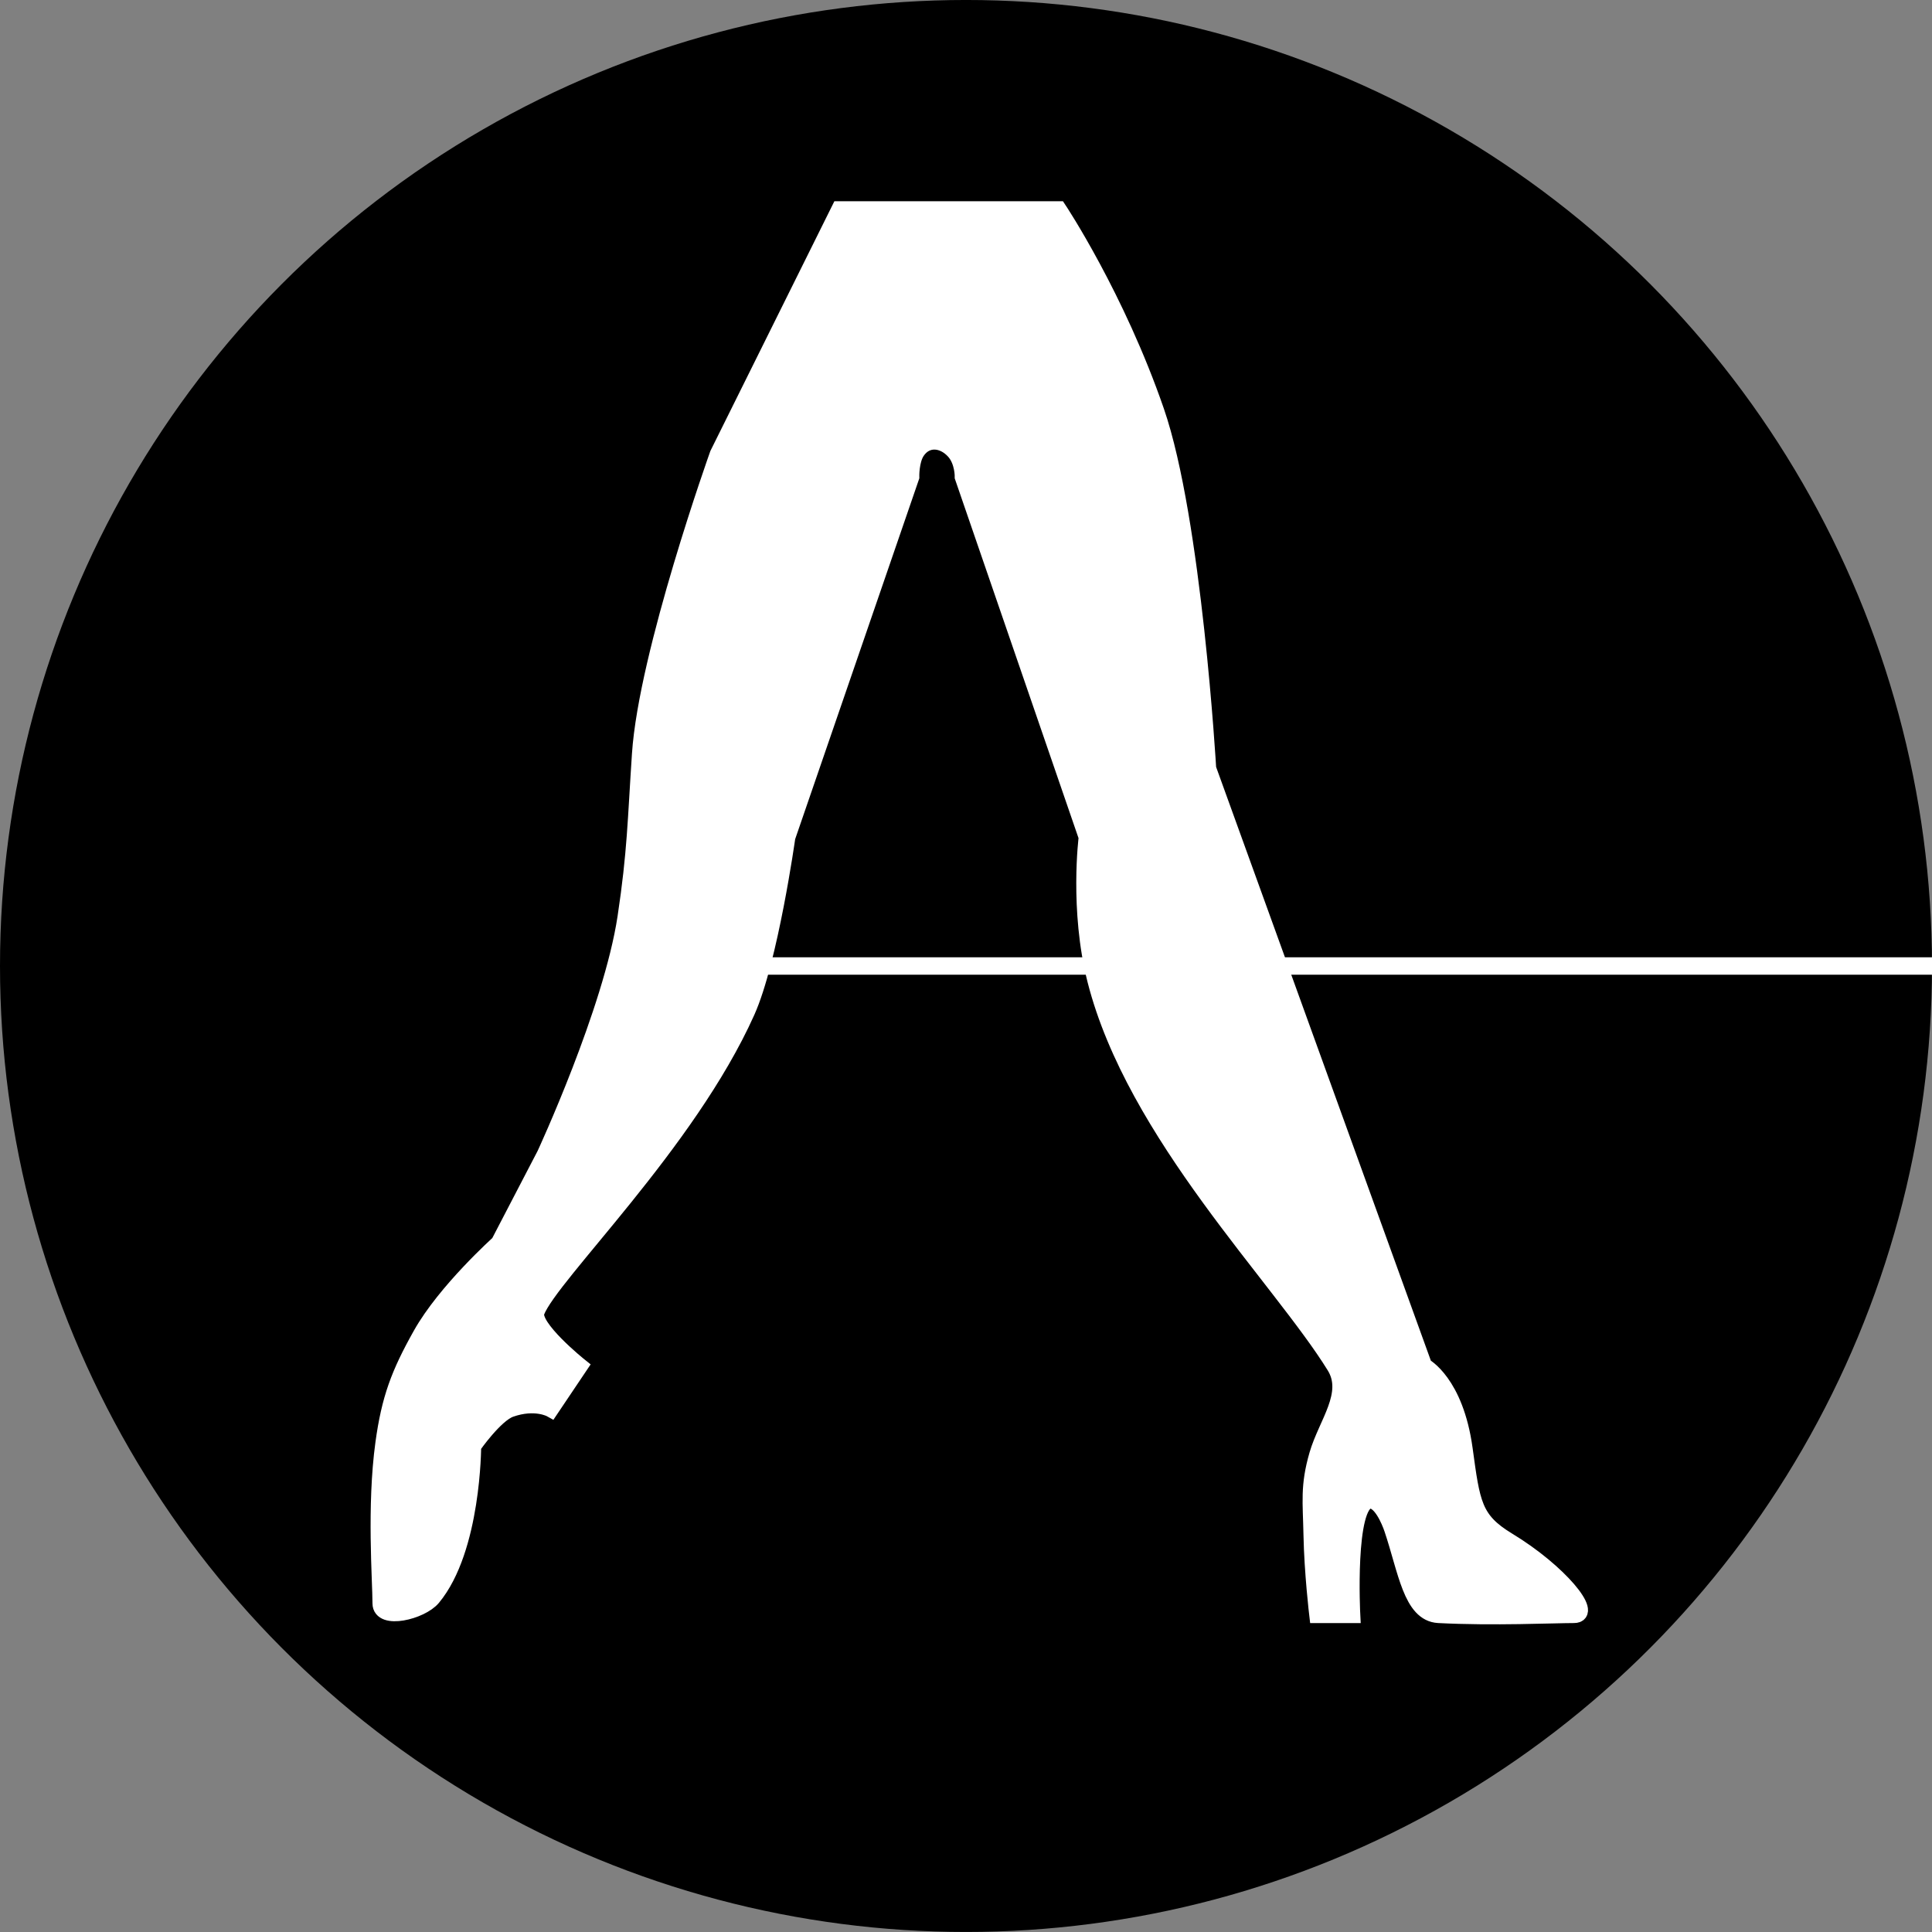 <?xml version="1.0" encoding="utf-8"?>
<!-- Generator: Adobe Illustrator 16.0.3, SVG Export Plug-In . SVG Version: 6.00 Build 0)  -->
<!DOCTYPE svg PUBLIC "-//W3C//DTD SVG 1.1//EN" "http://www.w3.org/Graphics/SVG/1.1/DTD/svg11.dtd">
<svg version="1.1" id="Capa_1" xmlns="http://www.w3.org/2000/svg" xmlns:xlink="http://www.w3.org/1999/xlink" x="0px" y="0px"
	 width="145.071px" height="145.071px" viewBox="0 0 145.071 145.071" enable-background="new 0 0 145.071 145.071"
	 xml:space="preserve">
<rect x="0" y="0" width="145.071" height="145.071" fill="#808080" stroke="none"/>
<circle cx="72.535" cy="72.534" r="72.535"/>
<line fill="none" stroke="#FFFFFF" stroke-width="1.306" stroke-linecap="round" x1="51.475" y1="72.536" x2="145.071" y2="72.536"/>
<path fill="#FFFFFF" stroke="#FFFFFF" stroke-width="1.235" d="M82.263,73.599c-1.347-5.301-0.649-10.733-0.649-10.733
	l-9.307-27.047c0,0,0.028-1.178-0.648-1.932c-0.843-0.94-2.11-1.048-2.814,0c-0.47,0.697-0.434,1.932-0.434,1.932l-9.307,27.047
	c0,0-1.298,9.229-3.03,13.093c-4.438,9.902-14.718,19.749-15.8,22.538c-0.438,1.131,3.247,4.079,3.247,4.079l-2.165,3.221
	c0,0-1.178-0.655-3.03,0c-1.159,0.409-2.814,2.791-2.814,2.791s0,7.727-3.03,11.374c-0.86,1.036-3.896,1.771-3.896,0.432
	c0-1.719-0.432-7.3,0.217-12.022c0.458-3.335,1.163-5.216,2.814-8.155c1.836-3.273,5.844-6.868,5.844-6.868l3.462-6.656
	c0,0,4.999-10.769,6.062-17.817c0.738-4.896,0.753-7.291,1.083-12.234c0.501-7.586,5.842-22.537,5.842-22.537l9.125-18.377h16.449
	c0,0,4.356,6.552,7.325,15.157c2.814,8.158,3.896,26.832,3.896,26.832l16.227,44.862c0,0,2.34,1.209,3.03,6.224
	c0.561,4.079,0.678,5.313,3.247,6.871c3.895,2.359,6.493,5.581,4.978,5.581c-1.514,0-6.06,0.214-10.172,0
	c-2.04-0.109-2.417-3.33-3.463-6.439c-0.216-0.646-0.889-2.251-1.731-2.148c-1.731,0.215-1.298,8.588-1.298,8.588h-2.598
	c0,0-0.377-3.165-0.432-6.01c-0.048-2.469-0.254-3.639,0.432-6.013c0.68-2.347,2.587-4.569,1.3-6.653
	C96.111,95.922,85.197,85.125,82.263,73.599z"/>
</svg>
